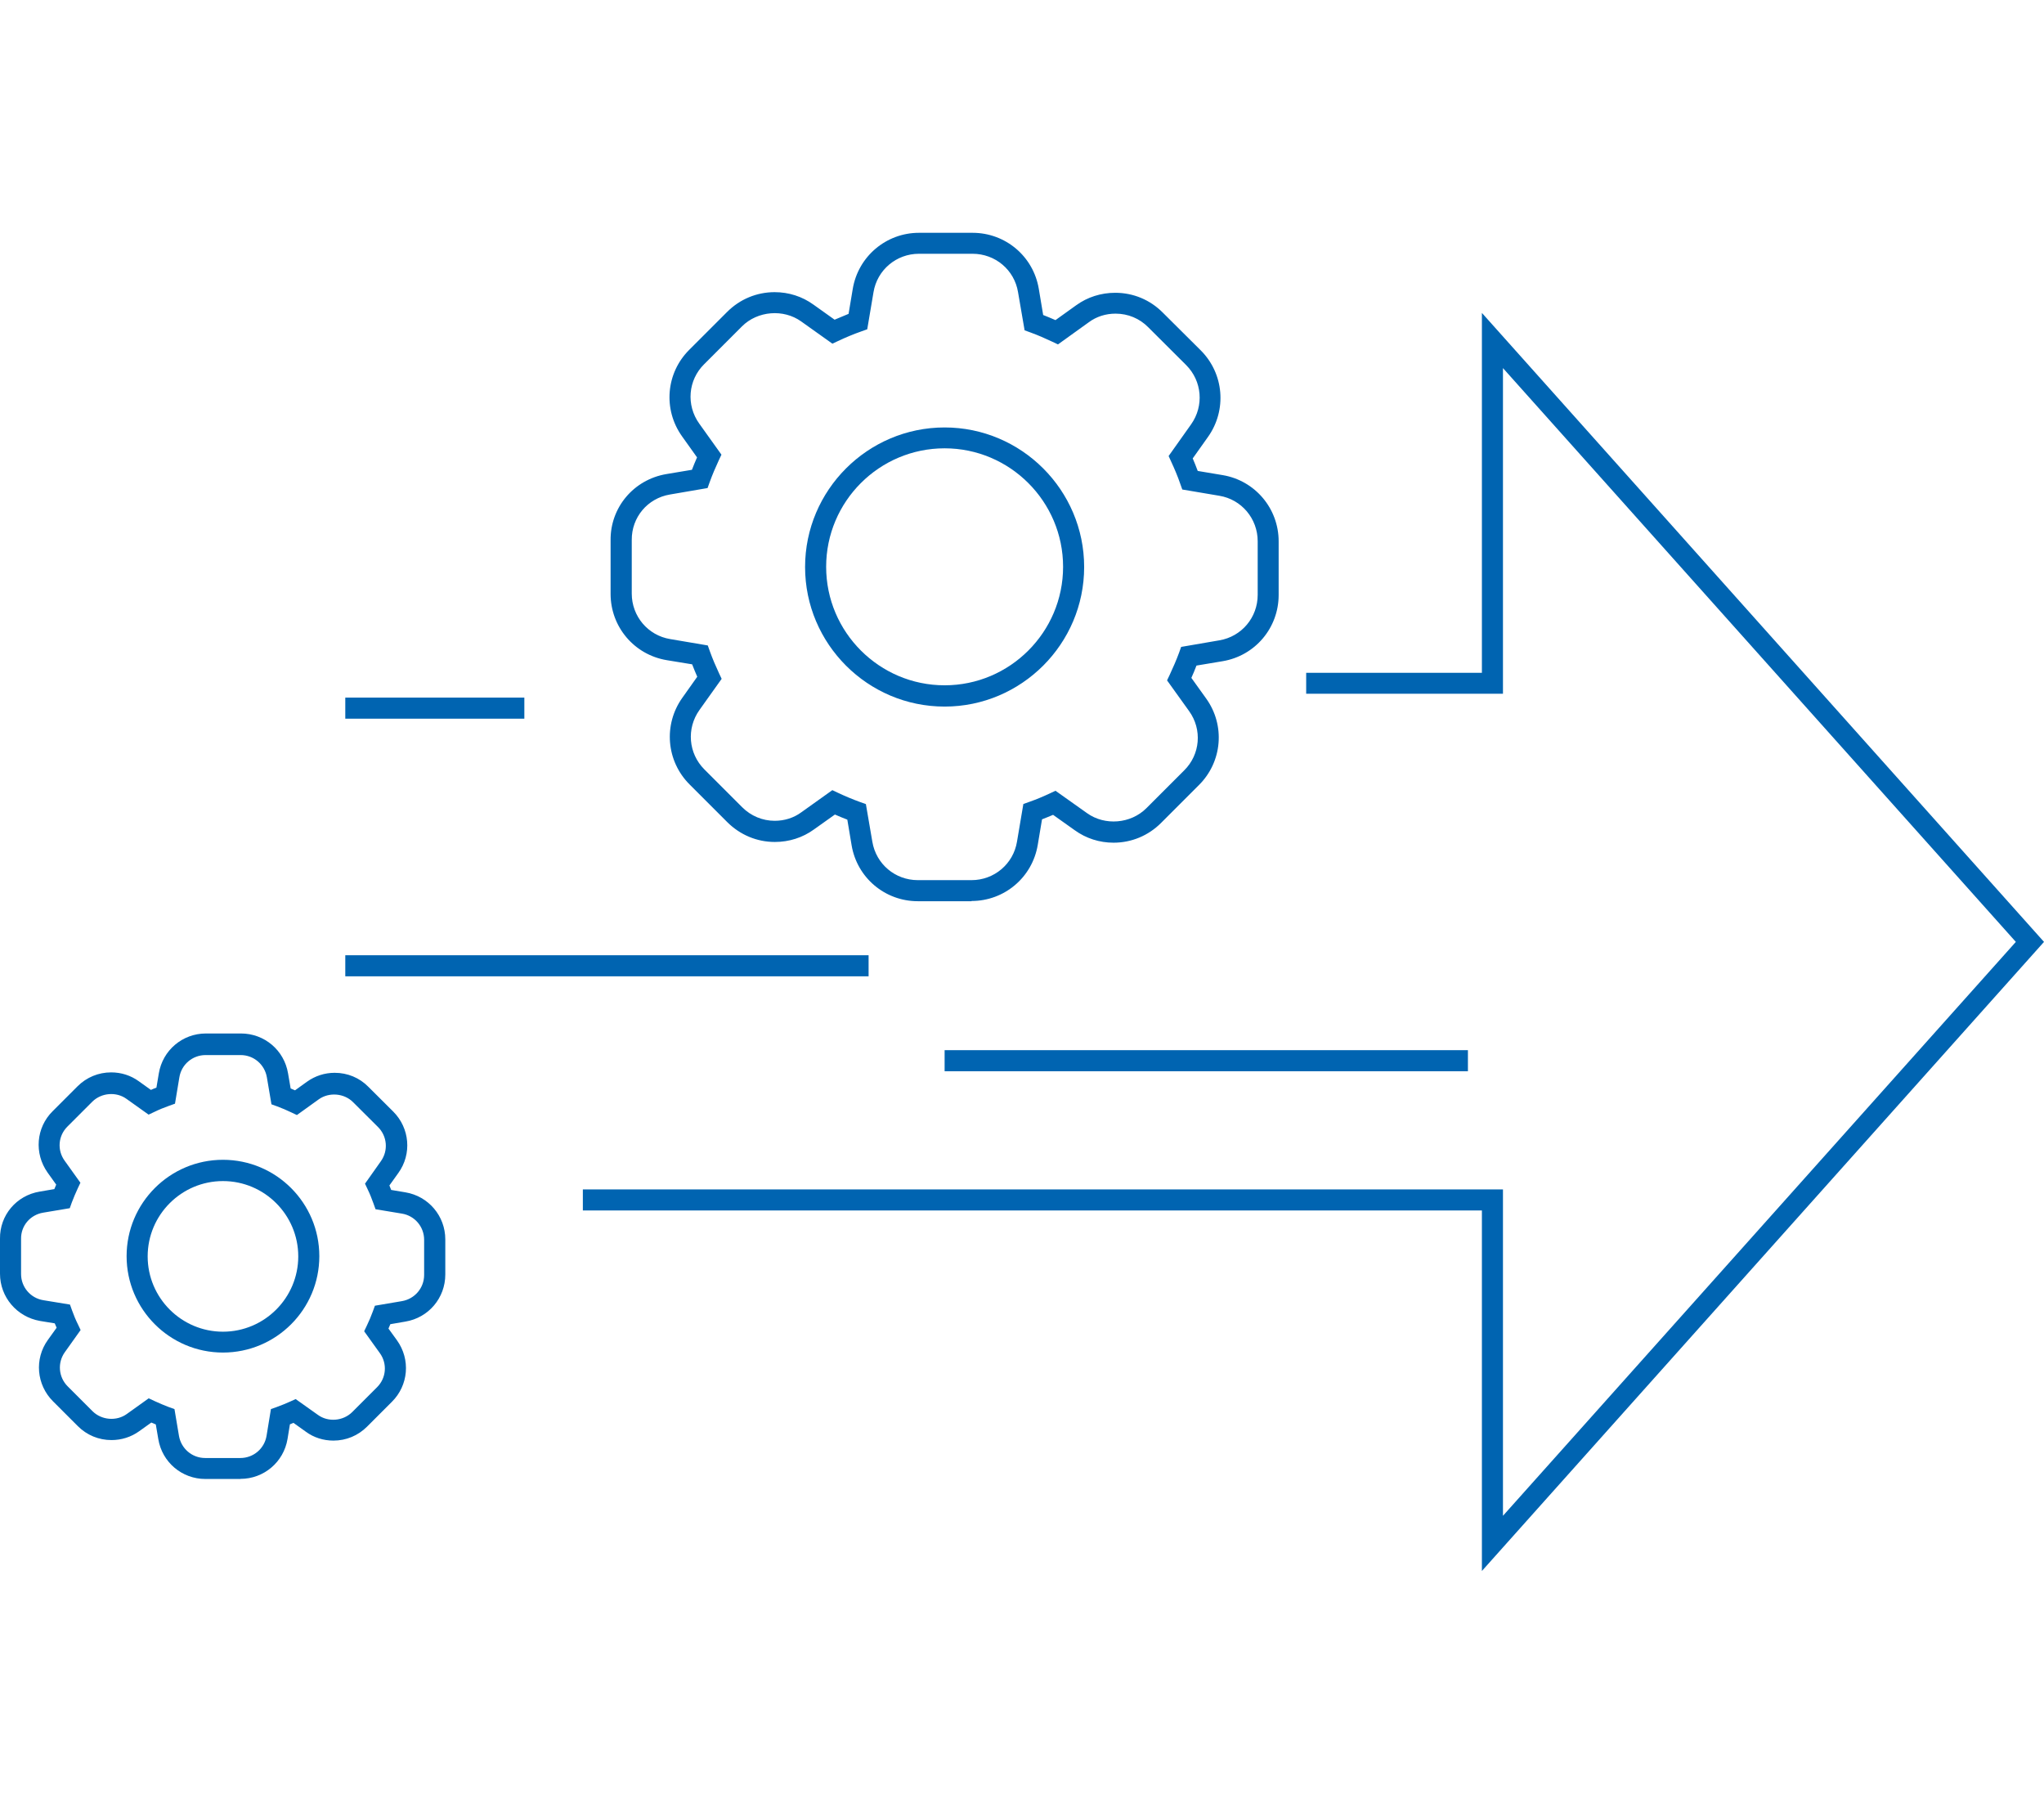 <?xml version="1.0" encoding="UTF-8"?>
<svg xmlns="http://www.w3.org/2000/svg" id="Ebene_2" viewBox="0 0 196 172.94">
  <defs>
    <style>
      .cls-1 {
        fill: #0064b1;
      }
    </style>
  </defs>
  <rect class="cls-1" x="90.58" y="100.68" width="50.18" height="2.02"></rect>
  <rect class="cls-1" x="33.11" y="91.58" width="50.18" height="2.02"></rect>
  <g>
    <g>
      <polygon class="cls-1" points="142.1 150.61 142.1 116.05 55.89 116.05 55.89 114.03 144.12 114.03 144.12 145.32 193.3 90.3 144.12 35.29 144.12 66.51 125.25 66.51 125.25 64.5 142.1 64.5 142.1 30 196 90.3 142.1 150.61"></polygon>
      <path class="cls-1" d="M93.16,86.4h-5.15c-3.16,0-5.83-2.26-6.35-5.37l-.41-2.45c-.4-.15-.8-.32-1.19-.49l-2.01,1.43c-1.09.79-2.39,1.2-3.75,1.2-1.72,0-3.33-.68-4.55-1.89l-3.63-3.63c-2.23-2.23-2.52-5.72-.7-8.29l1.44-2.03c-.17-.39-.34-.8-.49-1.19l-2.44-.4c-3.12-.52-5.38-3.2-5.38-6.35v-5.13c-.04-3.15,2.21-5.83,5.35-6.36l2.45-.41c.15-.4.32-.8.49-1.19l-1.44-2.02c-1.84-2.58-1.54-6.08.7-8.3l3.63-3.63c1.22-1.22,2.84-1.89,4.55-1.89,1.35,0,2.64.41,3.73,1.2l2.02,1.44c.44-.19.89-.38,1.34-.56l.4-2.39c.52-3.11,3.2-5.38,6.35-5.38h5.14c3.16,0,5.83,2.26,6.35,5.37l.42,2.51c.4.16.8.32,1.18.49l1.98-1.42c1.09-.79,2.39-1.2,3.75-1.2,1.74,0,3.35.68,4.56,1.9l3.64,3.62c2.23,2.23,2.52,5.72.7,8.29l-1.47,2.07c.17.39.33.8.48,1.2l2.39.4c3.11.52,5.37,3.2,5.37,6.35v5.14c0,3.16-2.26,5.83-5.37,6.35l-2.51.42c-.15.4-.32.8-.49,1.18l1.42,1.98c1.85,2.58,1.54,6.08-.7,8.3l-3.63,3.63c-1.22,1.22-2.84,1.89-4.55,1.89-1.35,0-2.64-.41-3.73-1.2l-2.07-1.47c-.34.15-.71.29-1.06.43l-.41,2.45c-.52,3.12-3.2,5.38-6.35,5.38h0ZM79.83,75.76l.53.25c.68.32,1.39.62,2.11.88l.56.2.62,3.61c.36,2.14,2.19,3.68,4.36,3.68h5.15c2.17,0,4.01-1.55,4.36-3.69l.61-3.61.56-.2c.69-.24,1.35-.52,1.99-.82l.53-.25,3.03,2.15c1.71,1.22,4.18,1.02,5.68-.47l3.63-3.63c1.54-1.52,1.75-3.92.47-5.69l-2.11-2.94.26-.55c.32-.69.63-1.39.89-2.1l.2-.56,3.66-.63c2.14-.36,3.68-2.19,3.68-4.36v-5.14c0-2.17-1.55-4.01-3.68-4.36l-3.55-.6-.2-.56c-.25-.73-.55-1.43-.87-2.12l-.24-.53,2.15-3.03c1.26-1.77,1.06-4.16-.47-5.69l-3.64-3.63c-.83-.84-1.94-1.3-3.13-1.3-.94,0-1.83.28-2.57.83l-2.95,2.12-.55-.26c-.68-.32-1.38-.63-2.1-.89l-.55-.2-.63-3.66c-.35-2.14-2.19-3.68-4.36-3.68h-5.14c-2.17,0-4.01,1.55-4.36,3.69l-.6,3.55-.56.2c-.77.27-1.53.59-2.25.93l-.53.25-2.99-2.13c-1.7-1.22-4.19-1.02-5.68.47l-3.63,3.63c-1.54,1.52-1.74,3.92-.47,5.69l2.13,2.98-.25.53c-.32.69-.62,1.39-.88,2.11l-.2.56-3.61.62c-2.15.36-3.68,2.19-3.66,4.36v5.14c0,2.17,1.55,4.01,3.69,4.36l3.6.61.2.56c.25.7.55,1.4.88,2.11l.25.53-2.13,2.99c-1.26,1.77-1.06,4.16.47,5.69l3.63,3.63c.84.84,1.95,1.3,3.12,1.3.94,0,1.83-.28,2.57-.83l2.97-2.12h-.01Z"></path>
      <path class="cls-1" d="M90.58,67.74c-7.38,0-13.38-6.01-13.38-13.38s6.01-13.38,13.38-13.38,13.38,6.01,13.38,13.38-6.01,13.38-13.38,13.38ZM90.58,42.98c-6.27,0-11.36,5.1-11.36,11.36s5.1,11.36,11.36,11.36,11.36-5.1,11.36-11.36-5.1-11.36-11.36-11.36Z"></path>
      <path class="cls-1" d="M23.07,141.79h-3.38c-2.24,0-4.14-1.6-4.51-3.82l-.24-1.41c-.14-.06-.28-.12-.43-.18l-1.16.83c-.78.56-1.7.85-2.66.85-1.22,0-2.36-.47-3.23-1.34l-2.38-2.38c-1.58-1.58-1.8-4.06-.49-5.88l.84-1.17c-.06-.14-.12-.28-.18-.42l-1.41-.23C1.61,126.25,0,124.35,0,122.11v-3.36c-.03-2.24,1.57-4.14,3.8-4.51l1.41-.24c.06-.14.12-.28.18-.43l-.83-1.16c-1.3-1.84-1.1-4.31.49-5.88l2.38-2.38c.87-.87,2.01-1.34,3.23-1.34.96,0,1.88.29,2.65.85l1.16.83c.17-.08.35-.15.53-.22l.23-1.37c.37-2.21,2.27-3.82,4.51-3.82h3.37c2.24,0,4.14,1.6,4.51,3.82l.25,1.45.42.18,1.14-.82c.78-.56,1.7-.86,2.66-.86,1.23,0,2.38.47,3.24,1.35l2.38,2.37c1.58,1.58,1.8,4.06.49,5.88l-.86,1.2c.06.14.12.29.17.43l1.37.23c2.21.37,3.82,2.27,3.82,4.51v3.37c0,2.24-1.6,4.14-3.82,4.51l-1.45.25-.18.42.82,1.13c1.31,1.84,1.1,4.31-.49,5.89l-2.38,2.38c-.87.87-2.01,1.34-3.23,1.34-.96,0-1.88-.29-2.64-.85l-1.19-.85c-.11.05-.23.09-.34.14l-.23,1.41c-.37,2.21-2.27,3.82-4.51,3.82h-.01ZM14.29,134.07l.53.25c.44.21.9.39,1.35.57l.56.2.43,2.56c.21,1.23,1.26,2.13,2.51,2.13h3.38c1.25,0,2.31-.9,2.51-2.13l.42-2.56.56-.2c.43-.16.87-.33,1.28-.52l.53-.24,2.14,1.52c.98.71,2.41.59,3.28-.27l2.38-2.38c.89-.88,1.01-2.26.27-3.28l-1.5-2.09.26-.55c.21-.43.4-.89.57-1.35l.2-.55,2.59-.44c1.23-.21,2.13-1.26,2.13-2.51v-3.37c0-1.25-.9-2.31-2.13-2.51l-2.53-.42-.2-.56c-.17-.47-.35-.93-.56-1.36l-.25-.53,1.52-2.15c.73-1.02.61-2.4-.27-3.28l-2.39-2.38c-.86-.87-2.31-.98-3.29-.28l-2.1,1.51-.55-.26c-.43-.21-.89-.4-1.34-.57l-.55-.2-.44-2.59c-.21-1.23-1.26-2.13-2.51-2.13h-3.37c-1.25,0-2.31.9-2.51,2.13l-.42,2.53-.56.2c-.48.17-.97.37-1.44.6l-.53.25-2.12-1.51c-.98-.71-2.41-.59-3.28.27l-2.38,2.38c-.89.88-1.01,2.26-.27,3.28l1.51,2.11-.25.53c-.21.45-.4.91-.57,1.35l-.2.56-2.56.43c-1.24.21-2.13,1.26-2.11,2.51v3.37c0,1.25.9,2.31,2.13,2.51l2.56.42.2.56c.16.45.35.91.57,1.35l.25.53-1.51,2.12c-.73,1.02-.61,2.4.27,3.28l2.38,2.38c.87.87,2.31.98,3.29.27l2.11-1.51v.02Z"></path>
      <path class="cls-1" d="M21.38,129.67c-5.09,0-9.24-4.14-9.24-9.24s4.14-9.24,9.24-9.24,9.24,4.14,9.24,9.24-4.14,9.24-9.24,9.24ZM21.38,113.23c-3.98,0-7.22,3.24-7.22,7.22s3.24,7.22,7.22,7.22,7.22-3.24,7.22-7.22-3.24-7.22-7.22-7.22Z"></path>
    </g>
    <rect class="cls-1" x="33.11" y="66.88" width="17.17" height="2.02"></rect>
  </g>
</svg>
